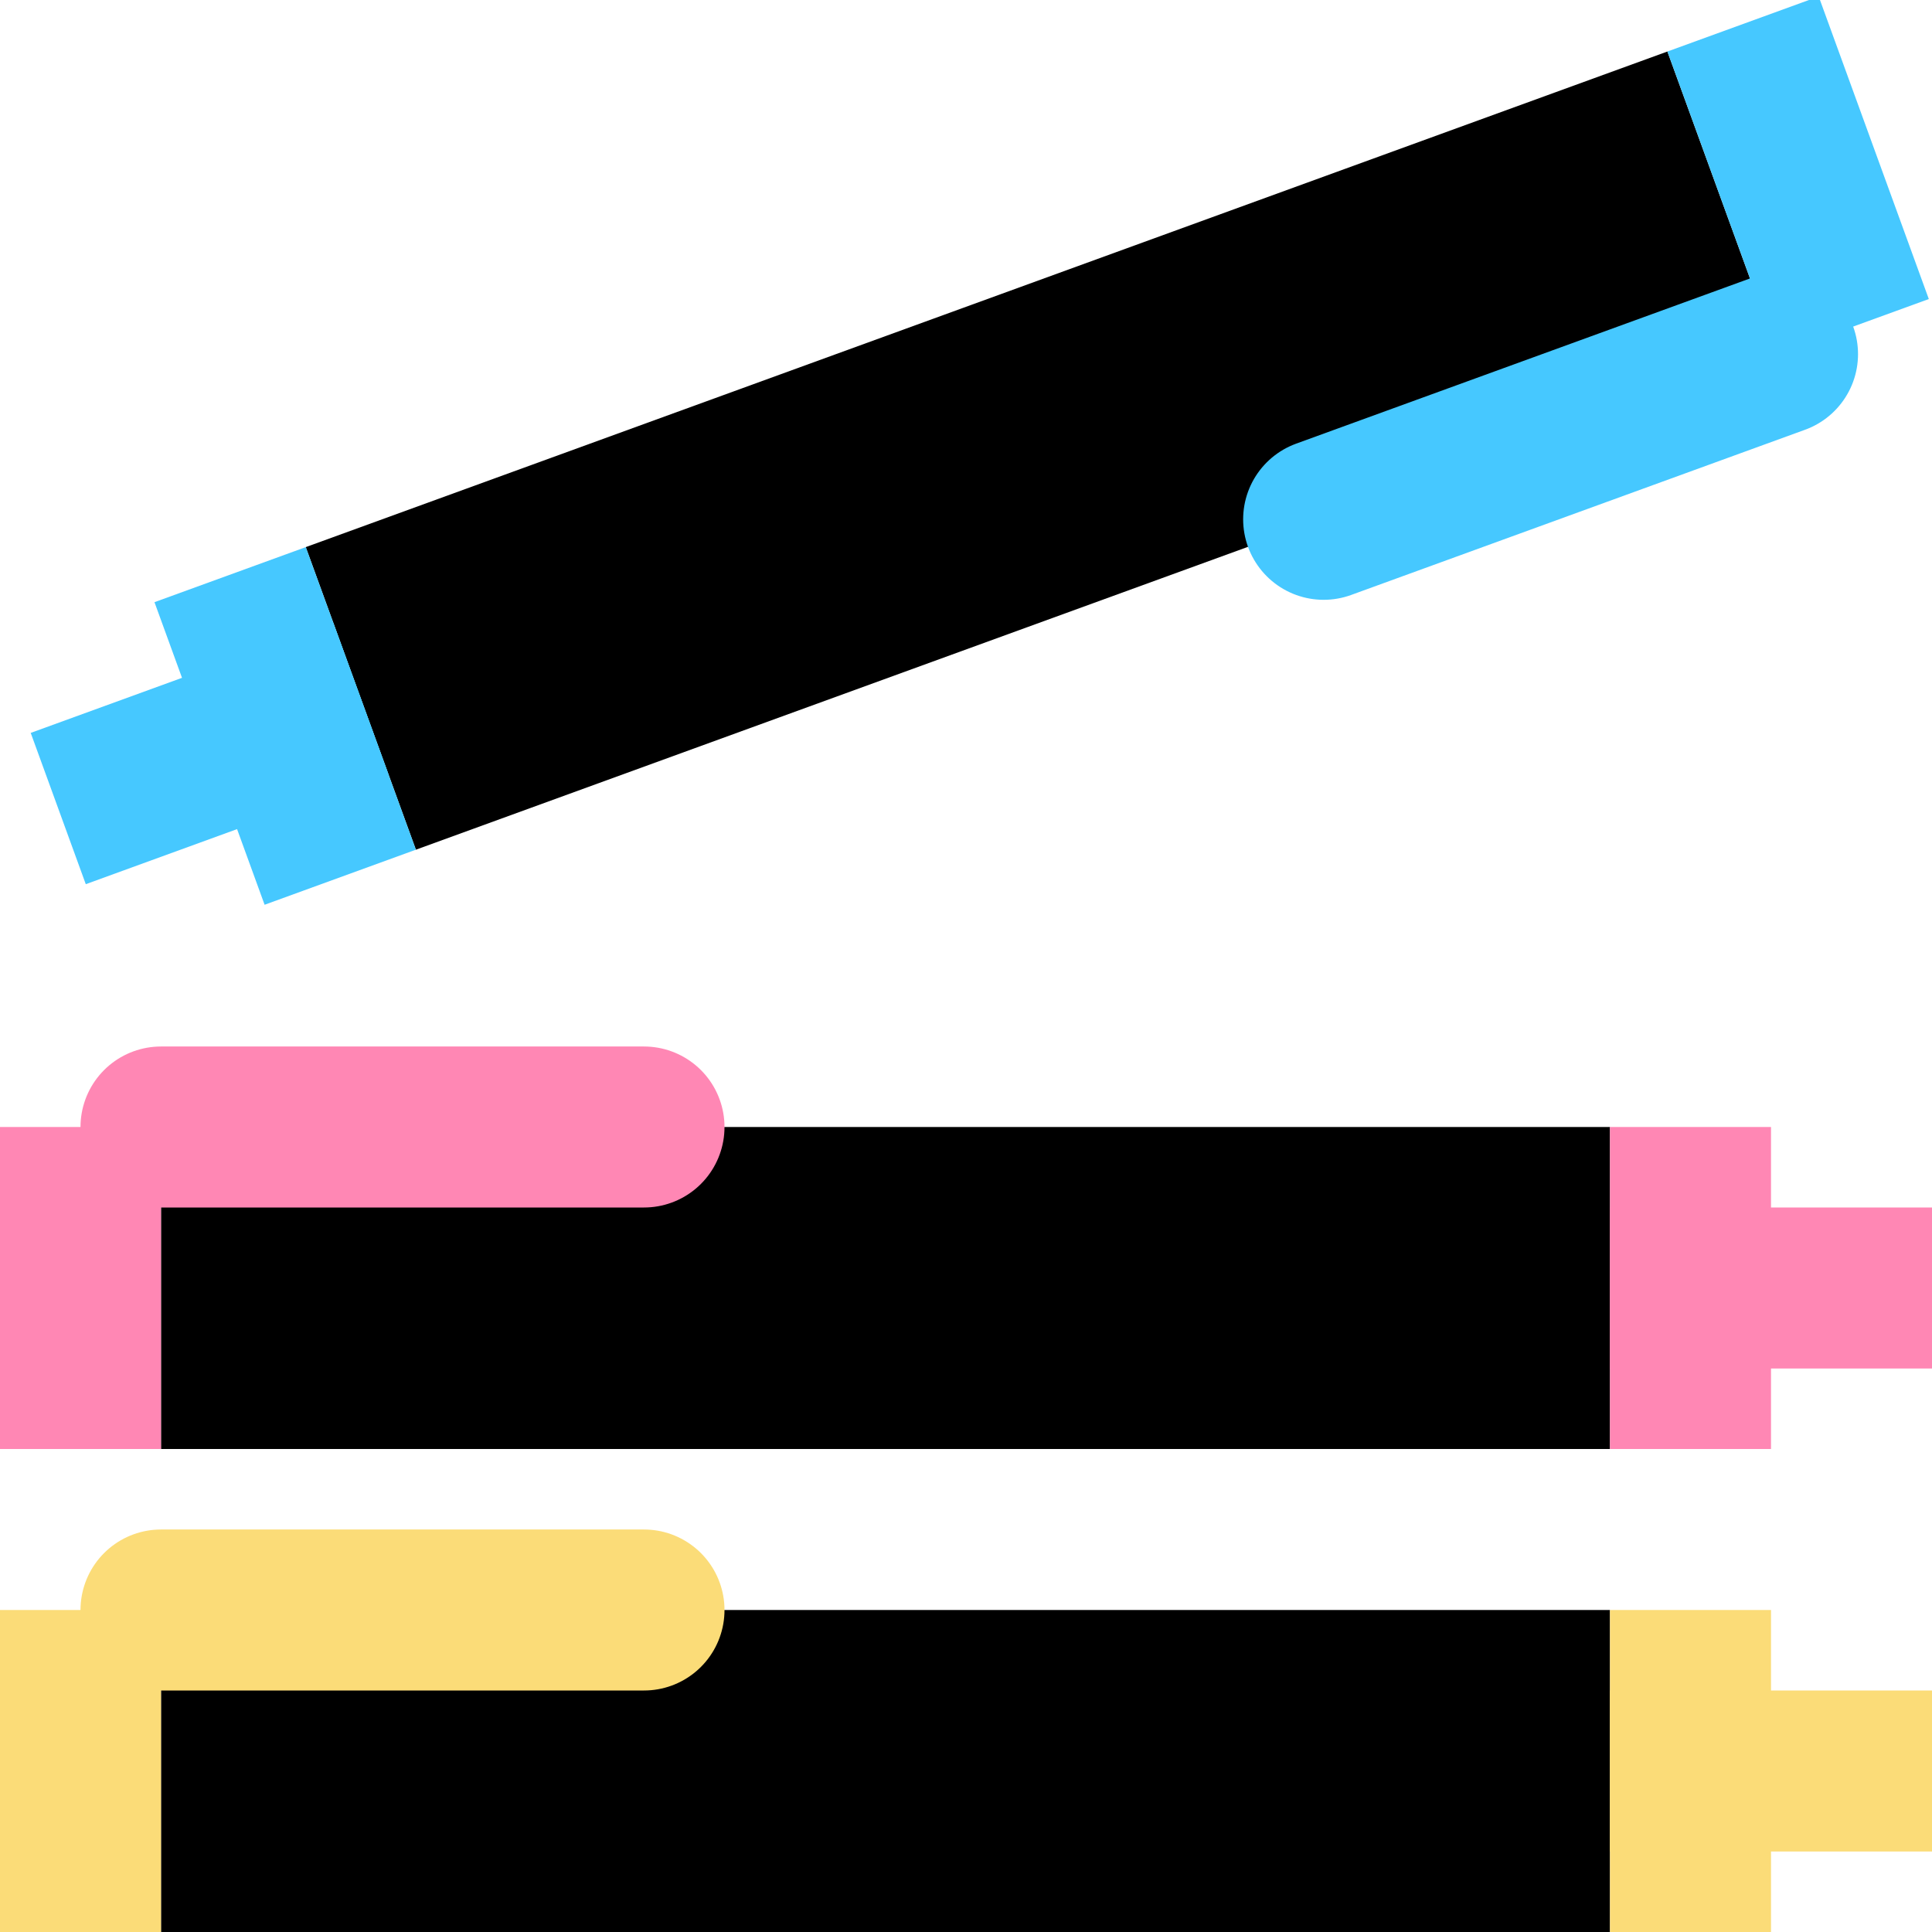 <?xml version="1.0" encoding="UTF-8"?>
<svg id="a" data-name="Ebene 1" xmlns="http://www.w3.org/2000/svg" viewBox="0 0 120 120">
  <g>
    <line x1="100" y1="110" x2="10" y2="110" fill="none" stroke="#000" stroke-miterlimit="10" stroke-width="20"/>
    <line x1="100" y1="110" x2="110" y2="110" fill="none" stroke="#fbdc78" stroke-miterlimit="10" stroke-width="20"/>
    <line x1="120" y1="110" x2="100" y2="110" fill="none" stroke="#fbdc78" stroke-miterlimit="10" stroke-width="10"/>
    <line x1="0" y1="110" x2="10" y2="110" fill="none" stroke="#fbdc78" stroke-miterlimit="10" stroke-width="20"/>
    <line x1="10" y1="100" x2="40" y2="100" fill="none" stroke="#fbdc78" stroke-linecap="round" stroke-miterlimit="10" stroke-width="10"/>
  </g>
  <g>
    <line x1="100" y1="80" x2="10" y2="80" fill="none" stroke="#000" stroke-miterlimit="10" stroke-width="20"/>
    <line x1="100" y1="80" x2="110" y2="80" fill="none" stroke="#ff87b4" stroke-miterlimit="10" stroke-width="20"/>
    <line x1="120" y1="80" x2="100" y2="80" fill="none" stroke="#ff87b4" stroke-miterlimit="10" stroke-width="10"/>
    <line x1="0" y1="80" x2="10" y2="80" fill="none" stroke="#ff87b4" stroke-miterlimit="10" stroke-width="20"/>
    <line x1="10" y1="70" x2="40" y2="70" fill="none" stroke="#ff87b4" stroke-linecap="round" stroke-miterlimit="10" stroke-width="10"/>
  </g>
  <g>
    <line x1="22.412" y1="43.379" x2="106.985" y2="12.597" fill="none" stroke="#000" stroke-miterlimit="10" stroke-width="20"/>
    <line x1="22.412" y1="43.379" x2="13.015" y2="46.799" fill="none" stroke="#46c8ff" stroke-miterlimit="10" stroke-width="20"/>
    <line x1="3.618" y1="50.22" x2="22.412" y2="43.379" fill="none" stroke="#46c8ff" stroke-miterlimit="10" stroke-width="10"/>
    <line x1="116.382" y1="9.177" x2="106.985" y2="12.597" fill="none" stroke="#46c8ff" stroke-miterlimit="10" stroke-width="20"/>
    <line x1="110.405" y1="21.994" x2="82.214" y2="32.255" fill="none" stroke="#46c8ff" stroke-linecap="round" stroke-miterlimit="10" stroke-width="10"/>
  </g>
</svg>